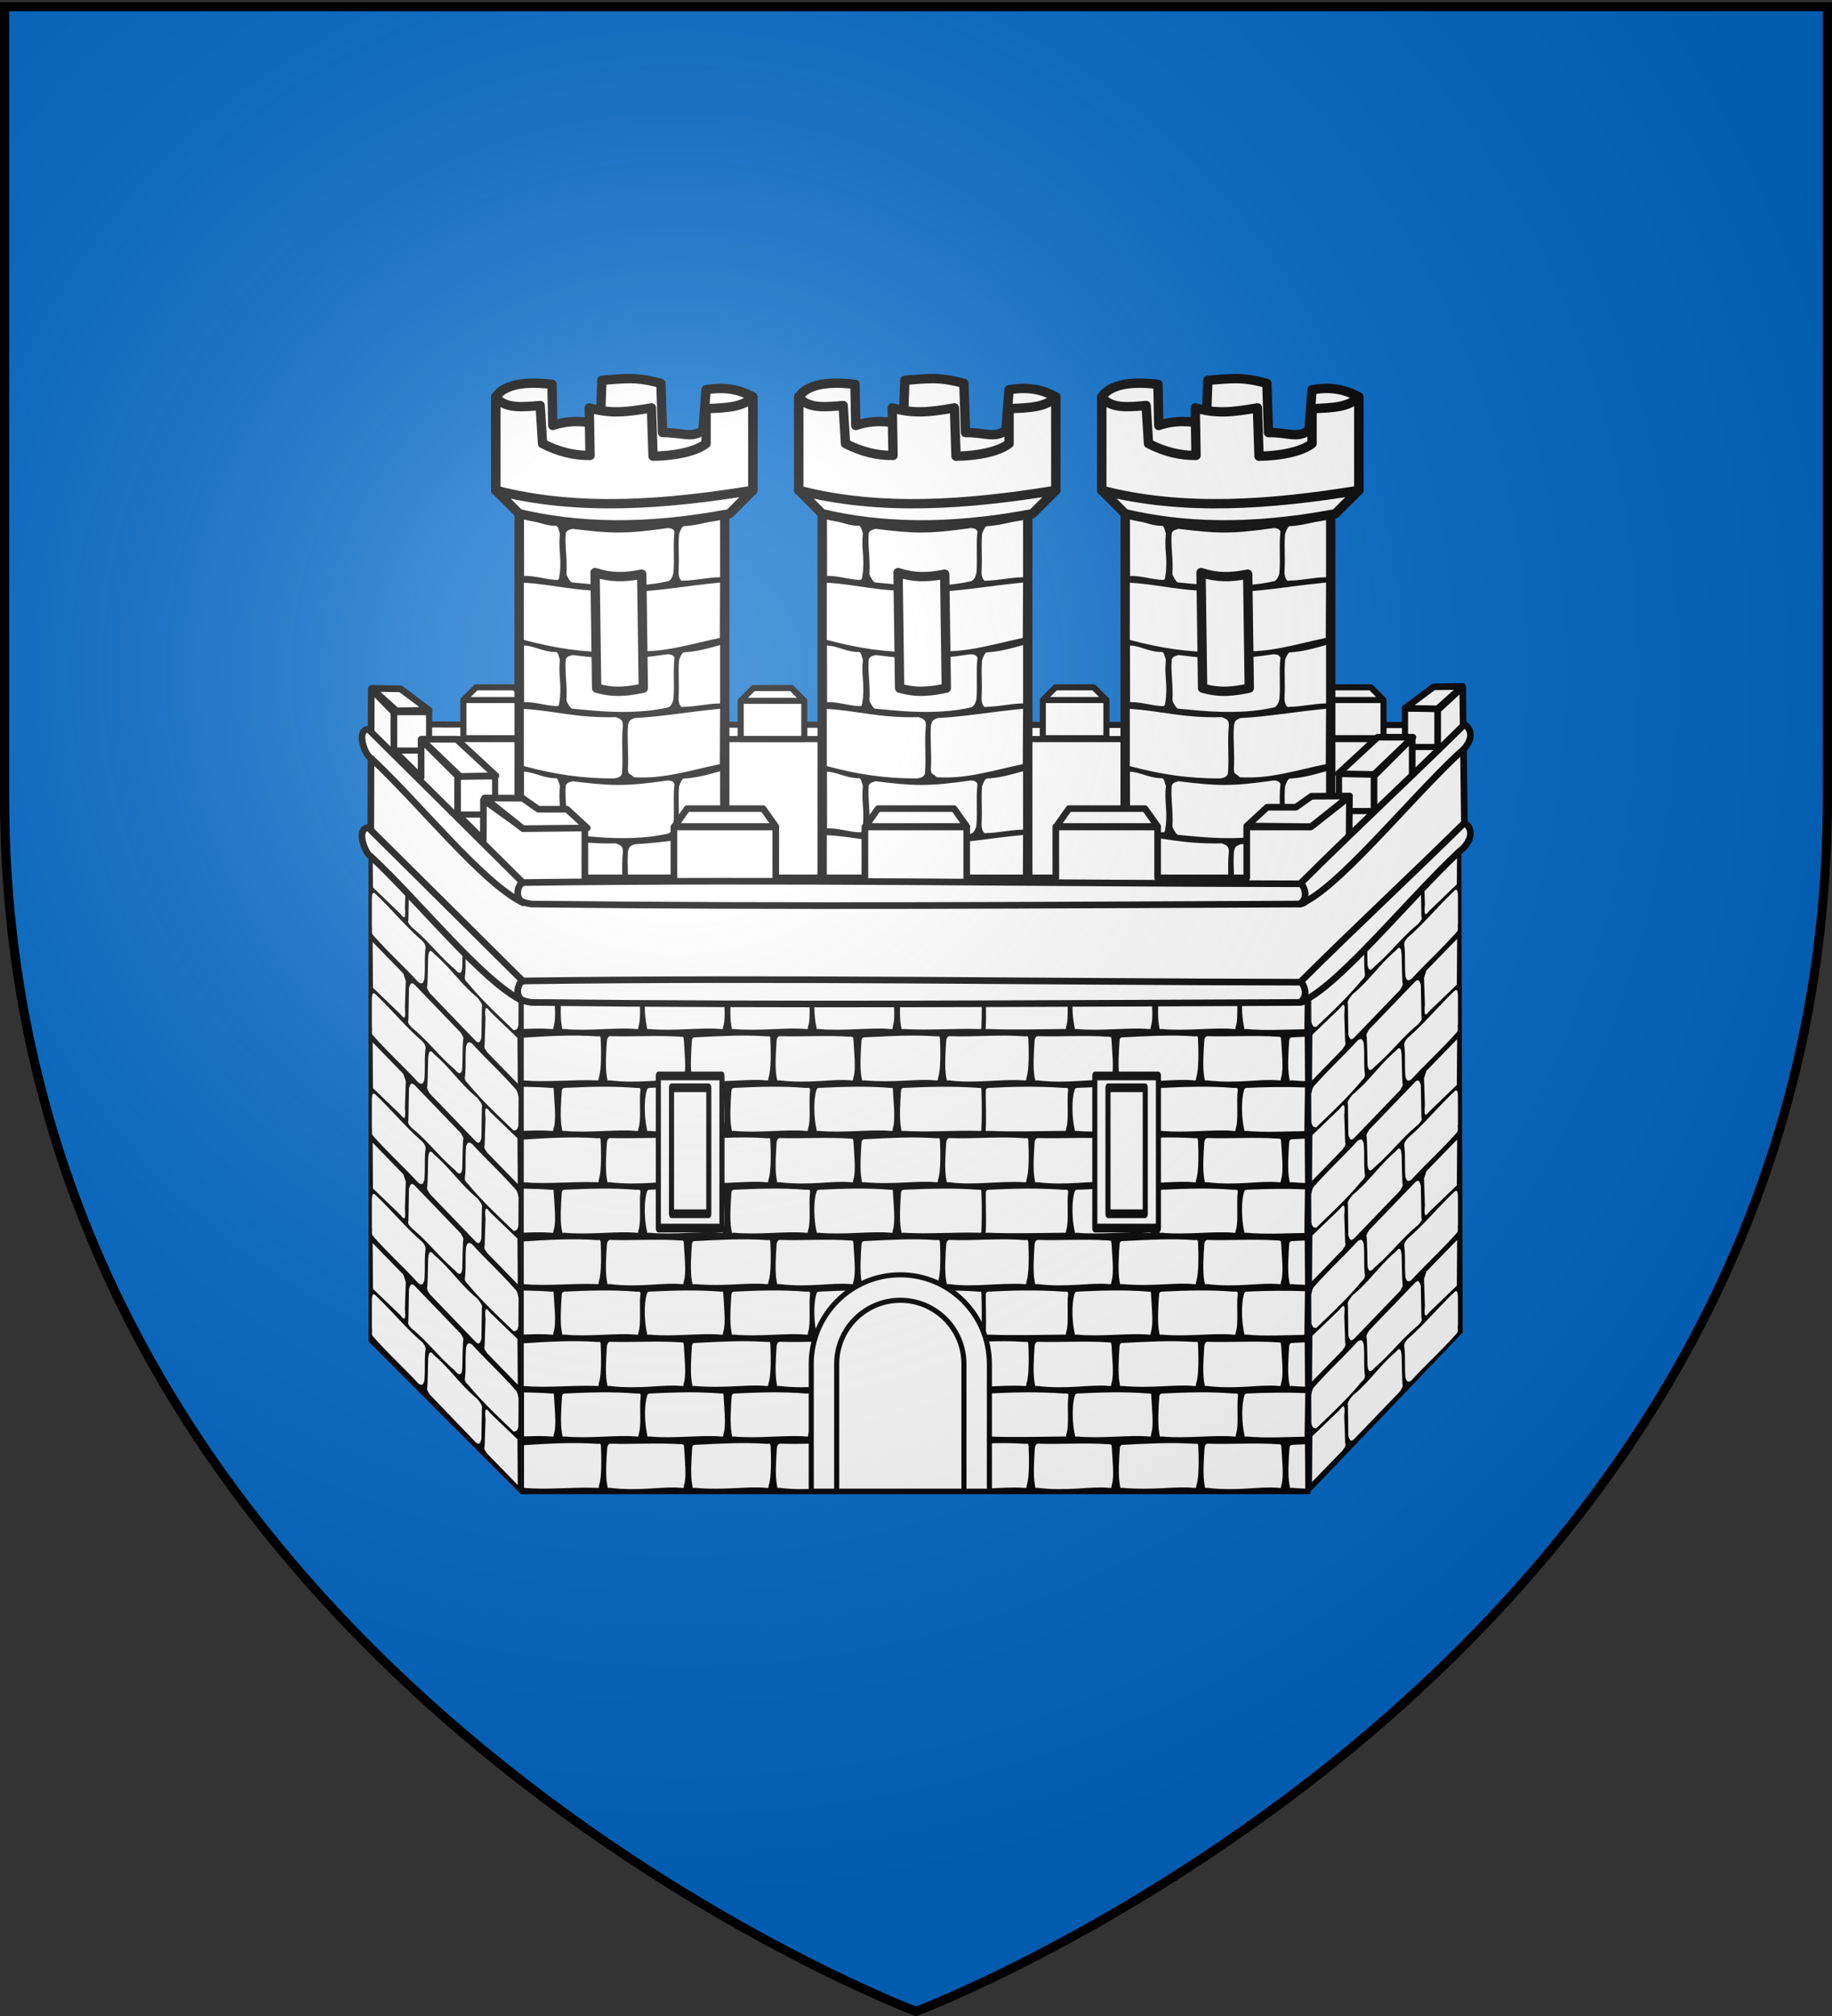 <svg xmlns="http://www.w3.org/2000/svg" xmlns:xlink="http://www.w3.org/1999/xlink" width="600" height="660" version="1.0"><rect width="100%" height="100%" fill="#333333" stroke="none"/><defs><radialGradient xlink:href="#a" id="n" cx="221.445" cy="226.331" r="300" fx="221.445" fy="226.331" gradientTransform="matrix(1.353 0 0 1.349 -77.63 -85.747)" gradientUnits="userSpaceOnUse"/><linearGradient id="a"><stop offset="0" style="stop-color:#fff;stop-opacity:.314"/><stop offset=".19" style="stop-color:#fff;stop-opacity:.251"/><stop offset=".6" style="stop-color:#6b6b6b;stop-opacity:.125"/><stop offset="1" style="stop-color:#000;stop-opacity:.125"/></linearGradient></defs><g style="display:inline"><path d="M300 658.5s298.5-112.32 298.5-397.772V2.176H1.5v258.552C1.5 546.18 300 658.5 300 658.5" style="fill:#0169c9;fill-opacity:1;fill-rule:evenodd;stroke:none;stroke-width:1px;stroke-linecap:butt;stroke-linejoin:miter;stroke-opacity:1"/></g><g style="display:inline"><g style="fill:#fff;stroke:none;stroke-width:2;stroke-miterlimit:4;stroke-dasharray:none;stroke-opacity:1"><path d="M410 105v15M435 105v15M405 120h40M435 115h10M435 110h10M425 120v15M435 125h10M435 130h10M405 135h40" style="fill:#fff;fill-rule:evenodd;stroke:none;stroke-width:2;stroke-linecap:butt;stroke-linejoin:miter;stroke-miterlimit:4;stroke-dasharray:none;stroke-opacity:1" transform="translate(-134.5 -50.5)"/></g><g transform="matrix(.906 0 0 .906 28.345 26.087)"><path d="m111.792 232.988 376.623.23v27.608l-50.614 46.013H157.125l-46.255-50.395z" style="fill:#fff;fill-rule:evenodd;stroke:#000;stroke-width:2.209;stroke-linecap:butt;stroke-linejoin:miter;stroke-miterlimit:4;stroke-dasharray:none;stroke-opacity:1"/><path d="M119.855 238.28h345.094" style="fill:none;fill-rule:evenodd;stroke:#000;stroke-width:2.209;stroke-linecap:butt;stroke-linejoin:miter;stroke-miterlimit:4;stroke-dasharray:none;stroke-opacity:1"/><g id="e" transform="translate(-181.667 89.274)scale(1.689)"><path d="M264 40h46v104.993h-46z" style="fill:#000;fill-opacity:1;fill-rule:evenodd;stroke:none;stroke-width:1.607;stroke-linecap:round;stroke-linejoin:round;stroke-miterlimit:4;stroke-dasharray:none;stroke-dashoffset:0;stroke-opacity:1;display:inline"/><path id="b" d="M308 41.099c-2.92.816-5.064 1.407-7.871 1.58-.28.175-.628.81-.908 1.66-.219 3.105.08 4.486-.114 8.157-.034.555.275 2.138 1.021 1.822 2.596-.023 5.226-.702 7.872-.724zm-41.97.097.023 12.118c2.383-.083 4.98.861 7.189.858.383-.136.321-.802.499-1.833.277-3.458-.367-4.72-.024-8.088-.207-.533-.386-1.87-.981-1.658-2.547-.008-4.641-1.36-6.706-1.397m10.398 2.04c-.31.16-1.149.137-1.459.917-.242 2.846.365 5.431.149 8.796.18.617.928 1.807 1.238 1.762 4 .347 12.81 1.53 20.584-.287.384-.125.892-.79 1.07-1.736.277-3.169-.115-5.761.23-8.848-.18-.65-.981-.763-1.405-.775-9.272 1.347-12.374 1.166-20.407.17M308 54.732c-7.765.764-11.881 1.625-18.333 1.992-1.252.533-1.115.634-1.377 1.534-.236 3.104.188 5.808-.022 9.478.117 1.15.1.552 1.3 1.65 6.3.381 11.562-1.361 18.371-2.81zm-42 .032V67c6.736 1.807 12.54 2.65 19.358 2.64.384-.136 1.468-.127 1.646-1.158.277-3.458-.156-6.722.188-10.09.037-1.367-.506-1.426-1.477-1.865-8.704.201-13.027-1.38-19.715-1.762" style="fill:#fff;fill-rule:evenodd;stroke:none;stroke-width:1px;stroke-linecap:butt;stroke-linejoin:miter;stroke-opacity:1"/><path d="M260 15v20c19.056 5.565 37.21 4.574 55 0V15c-2.957-1.578-5.864-2.223-10-1.517l-.674 8.651c-2.382 1.85-4.473.452-8.652.506l-.337-10.506c-5.314-1.508-7.776-1.025-12.64-.674l-.337 9.494c-3.39-.87-6.779-.986-10.168.169l-.169-8.82c-3.172-.301-9.524-.88-12.023 2.697" style="fill:#fff;fill-rule:evenodd;stroke:#000;stroke-width:2;stroke-linecap:round;stroke-linejoin:round;stroke-miterlimit:4;stroke-dasharray:none;stroke-opacity:1"/><path d="M260 15v20c19.056 5.565 37.21 4.574 55 0V15c-2.114 2.211-5.358 2.34-10 2.529V25c-2.382 1.85-7.17 2.643-11.349 2.697l-.337-10.337c-5.365.94-8.847 1.306-13.314 0l.169 10.169c-3.39.058-6.78-.79-10.169-2.529l-.506-8.146c-3.554.301-7.63.797-9.494-1.854" style="fill:#fff;fill-rule:evenodd;stroke:#000;stroke-width:2;stroke-linecap:round;stroke-linejoin:round;stroke-miterlimit:4;stroke-dasharray:none;stroke-opacity:1"/><path d="m260 35 5 5c12.156 2.844 26.5 3.5 45 0l5-5c-18.843 3.056-37.419 4.513-55 0" style="fill:#fff;fill-rule:evenodd;stroke:#000;stroke-width:2;stroke-linecap:round;stroke-linejoin:round;stroke-miterlimit:4;stroke-dasharray:none;stroke-opacity:1"/><use xlink:href="#b" id="c" width="600" height="660" x="0" y="0" transform="translate(0 27)"/><use xlink:href="#c" width="600" height="660" transform="translate(0 27)"/><use xlink:href="#b" width="600" height="660" transform="translate(0 81)"/><path d="m281.242 52.595.337 24.72c3.9 1.14 6.97.625 9.988 0l-.338-24.383c-3.835.773-6.658.736-9.987-.337" style="fill:#fff;fill-rule:evenodd;stroke:#000;stroke-width:2;stroke-linecap:round;stroke-linejoin:round;stroke-miterlimit:4;stroke-dasharray:none;stroke-opacity:1"/></g><use xlink:href="#d" width="600" height="660" transform="translate(-100.24 -.276)"/><use xlink:href="#e" width="600" height="660" transform="translate(-109.526)"/><use xlink:href="#d" width="600" height="660" transform="translate(209.383 -.276)"/><use xlink:href="#e" width="600" height="660" transform="translate(109.526)"/><path d="M157.125 326.477v184.657h285.278V326.477z" style="fill:#000;fill-opacity:1;fill-rule:evenodd;stroke:none;stroke-width:2.68;stroke-linecap:round;stroke-linejoin:miter;stroke-miterlimit:4;stroke-dasharray:none;stroke-dashoffset:0;stroke-opacity:1;display:inline"/><path d="m442.403 510.214 55.052-57.497-.49-182.362-54.562 47.71z" style="fill:#000;fill-rule:evenodd;stroke:none;stroke-width:1px;stroke-linecap:butt;stroke-linejoin:miter;stroke-opacity:1"/><use xlink:href="#f" width="600" height="660" transform="translate(0 36.81)"/><path id="f" d="M172.798 327.508c-.752.042-.97.562-1.007 1.093-.254 3.607-.683 9.807 0 13.343.336 1.739.077 1.001 1.007 1.093 8.522.843 19.075-.642 25.767 0 1.286.123.692-.183 1.006-1.093.973-2.818.168-9.62.633-13.343.19-1.527-.71-.988-1.64-1.093-8.576-.712-17.184-.414-25.766 0m30.656 0c-.752.042-.833.59-.978 1.093-1.044 3.607-.752 9.807 0 13.343.368 1.73.048 1.001.978 1.093 8.522.843 19.046-.642 25.738 0 1.286.123.693-.183 1.006-1.093.973-2.818.17-9.73 0-13.343-.072-1.542-.077-.988-1.006-1.093-8.567-.714-17.166-.412-25.738 0m30.656 0c-.752.042-.97.562-1.007 1.093-.255 3.607-.683 9.807 0 13.343.336 1.739.077 1.001 1.007 1.093 8.522.843 19.103-.642 25.795 0 1.286.123.664-.183.978-1.093.973-2.818.168-9.62.633-13.343.19-1.527-.682-.988-1.61-1.093-8.587-.712-17.205-.414-25.796 0m30.627 0c-.752.042-.833.59-.978 1.093-1.044 3.607-.752 9.807 0 13.343.368 1.73.048 1.001.978 1.093 8.522.843 19.103-.642 25.795 0 1.287.123.664-.183.978-1.093.973-2.818.17-9.73 0-13.343-.072-1.542-.049-.988-.978-1.093-8.586-.713-17.204-.413-25.795 0m30.684 0c-.751.042-.969.562-1.006 1.093-.255 3.607-.684 9.807 0 13.343.336 1.739.076 1.001 1.006 1.093 9.02.554 18.031-.254 27.061 0 1.287.123.955-.132 1.007-1.093.157-2.9.17-9.73 0-13.343-.072-1.542-.078-.988-1.007-1.093-9.009-.688-18.046-.398-27.06 0m30.656 0c-.751.042-.998.569-1.006 1.093-.065 4.177.226 9.317 0 13.343-.1 1.765.076 1.001 1.006 1.093 9.026.367 18.061.084 27.09 0 1.286.123.693-.183 1.007-1.093.972-2.818.167-9.62.632-13.343.19-1.527-.71-.988-1.639-1.093-9.011-.649-18.073-.482-27.09 0m31.979 0c-.752.042-.832.59-.978 1.093-1.043 3.607-.752 9.807 0 13.343.368 1.73.048 1.001.978 1.093 8.522.843 19.046-.642 25.738 0 1.286.123.693-.183 1.007-1.093.972-2.818.169-9.73 0-13.343-.072-1.542-.078-.988-1.007-1.093-8.567-.714-17.166-.412-25.738 0m30.656 0c-.752.042-.97.562-1.007 1.093-.254 3.607-.683 9.807 0 13.343.336 1.739.077 1.001 1.007 1.093 8.522.843 19.103-.642 25.796 0 1.286.123.663-.183.977-1.093.973-2.818.168-9.62.633-13.343.19-1.527-.682-.988-1.61-1.093-8.587-.712-17.205-.414-25.796 0m30.627 0c-.752.042-.832.59-.978 1.093-1.043 3.607-.752 9.807 0 13.343.368 1.73.048 1.001.978 1.093 6.561.649 14.588.163 20.875.085l.234-15.768c-6.765-.286-14.35-.17-21.11.154m-261.294-.403v15.903c3.641-.127 7.11-.232 9.835.029 1.286.123.693-.183 1.007-1.093.972-2.818.169-9.73 0-13.343-.072-1.542-.078-.988-1.007-1.093-3.215-.247-6.54-.364-9.835-.403m0 19.067v15.443c8.737.733 17.482-.353 26.227-.03 1.286.124.635-.182.95-1.092.972-2.819.801-10.162.632-13.775-.072-1.542-.452-.93-1.38-1.035-8.801-.597-17.665-.104-26.429.489m61.743-.115c-.751.042-.911.59-.949 1.121-.254 3.607-.683 9.779 0 13.315.336 1.739.018 1.013.95 1.093 11.058.952 19.074-.642 25.766 0 1.286.123.693-.183 1.007-1.093.972-2.819.802-10.162.632-13.775-.072-1.542-.423-.93-1.351-1.035-8.678-.602-17.382-.067-26.055.374m61.37 0c-.752.042-.97.59-1.007 1.121-.255 3.607-.684 9.779 0 13.315.336 1.739.076 1.013 1.006 1.093 11.059.952 19.018-.642 25.71 0 1.286.123.693-.183 1.006-1.093.973-2.819.802-10.162.633-13.775-.072-1.542-.423-.93-1.352-1.035-8.659-.603-17.343-.066-25.997.374m30.713-.432c-.752.042-1.056 1.022-1.093 1.553-.255 3.607-.683 9.779 0 13.315.336 1.739.078.98 1.006 1.093 9.02 1.236 18.053-.536 27.09 0 1.287.123.636-.183.95-1.093.972-2.819.801-10.162.632-13.775-.072-1.542-.452-.93-1.38-1.035-9.065-.717-18.135.298-27.205-.058m62.52.432c-.752.042-.912.59-.95 1.121-.254 3.607-.683 9.779 0 13.315.336 1.739.019 1.013.95 1.093 11.058.952 19.074-.642 25.766 0 1.287.123.693-.183 1.007-1.093.972-2.819.802-10.162.633-13.775-.073-1.542-.423-.93-1.352-1.035-8.678-.602-17.382-.067-26.055.374m65.968-.222c-1.457.074-3.154.15-4.6.222-.75.042-.968.59-1.006 1.121-.254 3.607-.683 9.779 0 13.315.336 1.739.076 1.013 1.007 1.093 1.635.14 3.203.226 4.71.27zm-251.112-.21c-.751.042-1.084 1.022-1.121 1.553-.255 3.607-.684 9.779 0 13.315.336 1.739.078.98 1.006 1.093 10.892 1.32 19.104-.642 25.796 0 1.286.123.693-.183 1.007-1.093.972-2.819.169-9.702 0-13.315-.073-1.542-.28-1.247-1.208-1.351-8.485-.576-16.985.057-25.48-.202m61.312 0c-.751.042-1.055 1.022-1.093 1.553-.254 3.607-.683 9.779 0 13.315.336 1.739.05.98.978 1.093 10.891 1.32 19.104-.642 25.796 0 1.286.123.692-.183 1.006-1.093.973-2.819.17-9.702 0-13.315-.072-1.542-.279-1.247-1.208-1.351-8.484-.576-16.985.057-25.479-.202m93.29 0c-.75.042-1.084 1.022-1.121 1.553-.255 3.607-.683 9.779 0 13.315.336 1.739.078.98 1.006 1.093 10.892 1.32 19.104-.642 25.796 0 1.286.123.693-.183 1.007-1.093.972-2.819.169-9.702 0-13.315-.072-1.542-.28-1.247-1.208-1.351-8.484-.576-16.985.057-25.48-.202m61.312 0c-.751.042-1.055 1.022-1.093 1.553-.254 3.607-.683 9.779 0 13.315.336 1.739.05.98.978 1.093 10.892 1.32 19.104-.642 25.796 0 1.286.123.693-.183 1.007-1.093.972-2.819.169-9.702 0-13.315-.073-1.542-.28-1.247-1.208-1.351-8.485-.576-16.985.057-25.48-.202" style="fill:#fff;fill-rule:evenodd;stroke:none;stroke-width:1px;stroke-linecap:butt;stroke-linejoin:miter;stroke-opacity:1"/><use xlink:href="#f" width="600" height="660" transform="translate(0 73.62)"/><use xlink:href="#f" width="600" height="660" transform="translate(0 110.43)"/><use xlink:href="#f" width="600" height="660" transform="translate(.093 147.246)"/><path d="M290.306 539.844c-19.32 0-35 15.68-35 35v50h70v-50c0-19.32-15.68-35-35-35" style="opacity:1;fill:#fff;fill-opacity:1;fill-rule:evenodd;stroke:#000;stroke-width:2;stroke-linecap:round;stroke-linejoin:round;stroke-miterlimit:4;stroke-dasharray:none;stroke-dashoffset:0;stroke-opacity:1" transform="translate(27.088 -64.8)scale(.92)"/><path d="M290.306 549.844c-13.8 0-25 11.2-25 25v50h50v-50c0-13.8-11.2-25-25-25" style="opacity:1;fill:#fff;fill-opacity:1;fill-rule:evenodd;stroke:#000;stroke-width:2;stroke-linecap:round;stroke-linejoin:round;stroke-miterlimit:4;stroke-dasharray:none;stroke-dashoffset:0;stroke-opacity:1" transform="translate(27.088 -64.8)scale(.92)"/><path d="m157.125 511.24-55.176-55.27-.04-186.652 55.216 48.384z" style="fill:#000;fill-rule:evenodd;stroke:none;stroke-width:1px;stroke-linecap:butt;stroke-linejoin:miter;stroke-opacity:1"/><g id="h" transform="translate(24.61 85.978)scale(.92)"><path id="g" d="m85.665 205.823.124 17.978 10.312 9.915c1.12.944 2.824 4.42 2.236-1.95l.342-10.663-.963-2.894zm15.53 16.222a.6.6 0 0 0-.249.033c-.521.154-.723 1.043-.994 1.755l-.248 12.776c-.419 1.106.574 1.863 1.304 2.796 6.66 5.445 10.504 11.027 17.145 16.677 1.608 2.051 2.612 1.513 2.733-1.105.094-3.366.069-5.437.31-10.663.425-.963-.43-1.93-.931-2.893l-17.952-18.66c-.48-.476-.84-.685-1.118-.716m-15.157 3.902c-.487.022-.67.927-.684 2.828v10.533c.24 1.003-.242 2.184.311 3.023 6.292 7.12 11.972 12.141 17.952 18.66.459.309.811.456 1.087.488.828.096.967-.836 1.274-1.528.42-5.349-.08-8.022.497-12.516-.043-1.13-.73-1.977-1.43-2.763-6.151-5.286-11.662-11.981-17.765-17.848-.555-.57-.95-.89-1.242-.877m37.333 19.277c-.586.124-.726.923-.994 1.528-.42 5.349.08 8.022-.497 12.516.042 1.13.792 1.652 1.49 2.439 5.156 6.263 11.601 12.305 17.704 18.172.87-.184 1.468-.08 1.864-2.08l.033-5.916.029-5.138c-.24-1.002-.379-2.054-.932-2.893-6.291-7.12-11.35-11.62-17.33-18.14-.46-.308-.812-.455-1.088-.488a.9.9 0 0 0-.28 0m-14.878 3.544c-.68-.082-.941 1.159-1.025 2.958-.093 3.366-.068 5.437-.31 10.663-.424.964.43 1.93.932 2.894l17.952 18.66c.64.635 1.054.775 1.366.682.522-.154.724-1.042.994-1.755l.187-12.126c.418-1.105-1.133-2.837-1.864-3.771-6.66-5.445-10.38-11.547-17.02-17.197-.503-.641-.902-.97-1.212-1.008m21.835 22.399c-.38.054-.568.984-.31 3.77l-.342 10.664c-.458 1.372.522 1.991.963 2.893l12.05 12.386-.124-17.978-10.311-9.915c-.63-.53-1.438-1.89-1.926-1.82" style="fill:#fff;fill-rule:evenodd;stroke:none;stroke-width:1px;stroke-linecap:butt;stroke-linejoin:miter;stroke-opacity:1"/><use xlink:href="#g" width="600" height="660" transform="translate(0 157.662)"/><use xlink:href="#g" width="600" height="660" transform="translate(0 118.246)"/><use xlink:href="#g" width="600" height="660" transform="translate(0 78.83)"/><use xlink:href="#g" width="600" height="660" transform="translate(0 39.415)"/></g><use xlink:href="#h" width="600" height="660" transform="matrix(-1 0 0 1 598.884 -1.137)"/><g transform="translate(18.47 85.978)scale(.92)"><use xlink:href="#i" width="600" height="660" transform="translate(171.498)"/><g id="i"><path d="M360 215h25v34.954h-25z" style="opacity:1;fill:#fff;fill-opacity:1;fill-rule:evenodd;stroke:#000;stroke-width:2;stroke-linecap:round;stroke-linejoin:round;stroke-miterlimit:4;stroke-dasharray:none;stroke-dashoffset:0;stroke-opacity:1" transform="matrix(1 0 0 1.71 -155.404 -69.814)"/><path d="M365.177 217.72h14.645v28.939h-14.645z" style="opacity:1;fill:#fff;fill-opacity:1;fill-rule:evenodd;stroke:#000;stroke-width:2;stroke-linecap:round;stroke-linejoin:round;stroke-miterlimit:4;stroke-dasharray:none;stroke-dashoffset:0;stroke-opacity:1" transform="matrix(1 0 0 1.71 -155.404 -69.814)"/></g></g><g id="j"><path d="M94.958 154.958h13.884v15.084H94.958zM119.51 180.21h15.28v14.98h-15.28z" style="fill:#fff;fill-rule:evenodd;stroke:#000;stroke-width:2.4;stroke-linecap:round;stroke-linejoin:round;stroke-miterlimit:4;stroke-dasharray:none;stroke-opacity:1" transform="translate(23.688 85.978)scale(.92)"/></g><use xlink:href="#j" width="600" height="660" transform="matrix(-1 0 0 1 600.438 -1.279)"/><path d="m102.743 274.483 54.382 55.362h285.278l55.729-56.64-.665-53.744-9.052 8.349v14.611l-9.202 9.202V237.82l-13.804 13.803v13.804l-9.001 9.001.115-15.327-14.005 10.928h-23.122v18.405h-32.208v-18.406h-36.81v18.406h-32.21v-18.406h-36.81v18.406H249.15v-18.406h-36.81v18.406H180.13v-18.406h-23.035l-13.602-9.777-.058 14.494-9.318-9.318v-13.804l-13.169-13.111v13.63l-9.837-9.721v-13.804l-8.188-8.361z" style="fill:#fff;fill-rule:evenodd;stroke:#000;stroke-width:2.4;stroke-linecap:round;stroke-linejoin:round;stroke-miterlimit:4;stroke-dasharray:none;stroke-opacity:1"/><g id="m" style="stroke:#000;stroke-width:2.608;stroke-miterlimit:4;stroke-dasharray:none;stroke-opacity:1"><path d="M146.42 260.524c-8.815 1.945-4.377 7.694 2.757 8.451 100.952 1.15 201.097.414 301.646 0 5.04-.247 4.362-7.51 0-7.95-100.549-.123-203.1-1.854-304.403-.501" style="opacity:1;fill:#fff;fill-opacity:1;fill-rule:evenodd;stroke:#000;stroke-width:2.608;stroke-linecap:round;stroke-linejoin:round;stroke-miterlimit:4;stroke-dasharray:none;stroke-dashoffset:0;stroke-opacity:1;display:inline" transform="translate(23.688 85.978)scale(.92)"/><path d="M85.901 211.577c19.157 17.792 43.695 48.957 59.82 56.888-.3-.13-4.221-2.94-.4-8.257-19.777-19.726-40.475-40.14-60.372-59.926-5.105.435-1.03 10.57.952 11.295M513.717 209.621c-19.987 18.616-48.614 54.284-62.692 59.354.3-.13 4.222-2.94.4-8.257 20.32-20.267 43.621-41.93 64.243-62.298 4.782 3.22 1.375 8.835-1.95 11.201" style="opacity:1;fill:#fff;fill-opacity:1;fill-rule:evenodd;stroke:#000;stroke-width:2.608;stroke-linecap:round;stroke-linejoin:round;stroke-miterlimit:4;stroke-dasharray:none;stroke-dashoffset:0;stroke-opacity:1;display:inline" transform="translate(23.688 85.978)scale(.92)"/></g><path id="l" d="m486.966 219.395-10.379 7.73 11.78.23 9.06-8.123zm-20.234 18.195-14.274 13.214 12.97.245 14.03-13.459zm-23.941 21.334-5.622 3.973h-10.382l-7.367 6.782 23.241.245 13.914-11.082z" style="fill:#fff;fill-rule:evenodd;stroke:#000;stroke-width:2.4;stroke-linecap:round;stroke-linejoin:round;stroke-miterlimit:4;stroke-dasharray:none;stroke-opacity:1"/><path id="k" d="m350.56 269.847 4.578-6.447h27.473l4.579 6.447h0z" style="fill:#fff;fill-rule:evenodd;stroke:#000;stroke-width:2.4;stroke-linecap:round;stroke-linejoin:round;stroke-miterlimit:4;stroke-dasharray:none;stroke-opacity:1"/><use xlink:href="#k" width="600" height="660" transform="translate(-69.019)"/><use xlink:href="#k" width="600" height="660" transform="translate(-138.038)"/><use xlink:href="#l" width="600" height="660" transform="matrix(-1 0 0 1 600.448 .719)"/><g id="d"><path d="m229.5 150.5 5-5h15l5 5M229.5 150.5v15h25v-15z" style="fill:#fff;fill-rule:evenodd;stroke:#000;stroke-width:2.4;stroke-linecap:round;stroke-linejoin:round;stroke-miterlimit:4;stroke-dasharray:none;stroke-opacity:1" transform="translate(25.32 85.978)scale(.92)"/></g><use xlink:href="#d" width="600" height="660" transform="translate(109.216 -.276)"/><use xlink:href="#m" width="600" height="660" transform="translate(0 -35.555)"/></g></g><g style="display:inline"><path d="M300 658.5s298.5-112.32 298.5-397.772V2.176H1.5v258.552C1.5 546.18 300 658.5 300 658.5" style="opacity:1;fill:url(#n);fill-opacity:1;fill-rule:evenodd;stroke:none;stroke-width:1px;stroke-linecap:butt;stroke-linejoin:miter;stroke-opacity:1"/></g><g style="display:inline"><path d="M300 658.5S1.5 546.18 1.5 260.728V2.176h597v258.552C598.5 546.18 300 658.5 300 658.5z" style="opacity:1;fill:none;fill-opacity:1;fill-rule:evenodd;stroke:#000;stroke-width:3;stroke-linecap:butt;stroke-linejoin:miter;stroke-miterlimit:4;stroke-dasharray:none;stroke-opacity:1"/></g></svg>